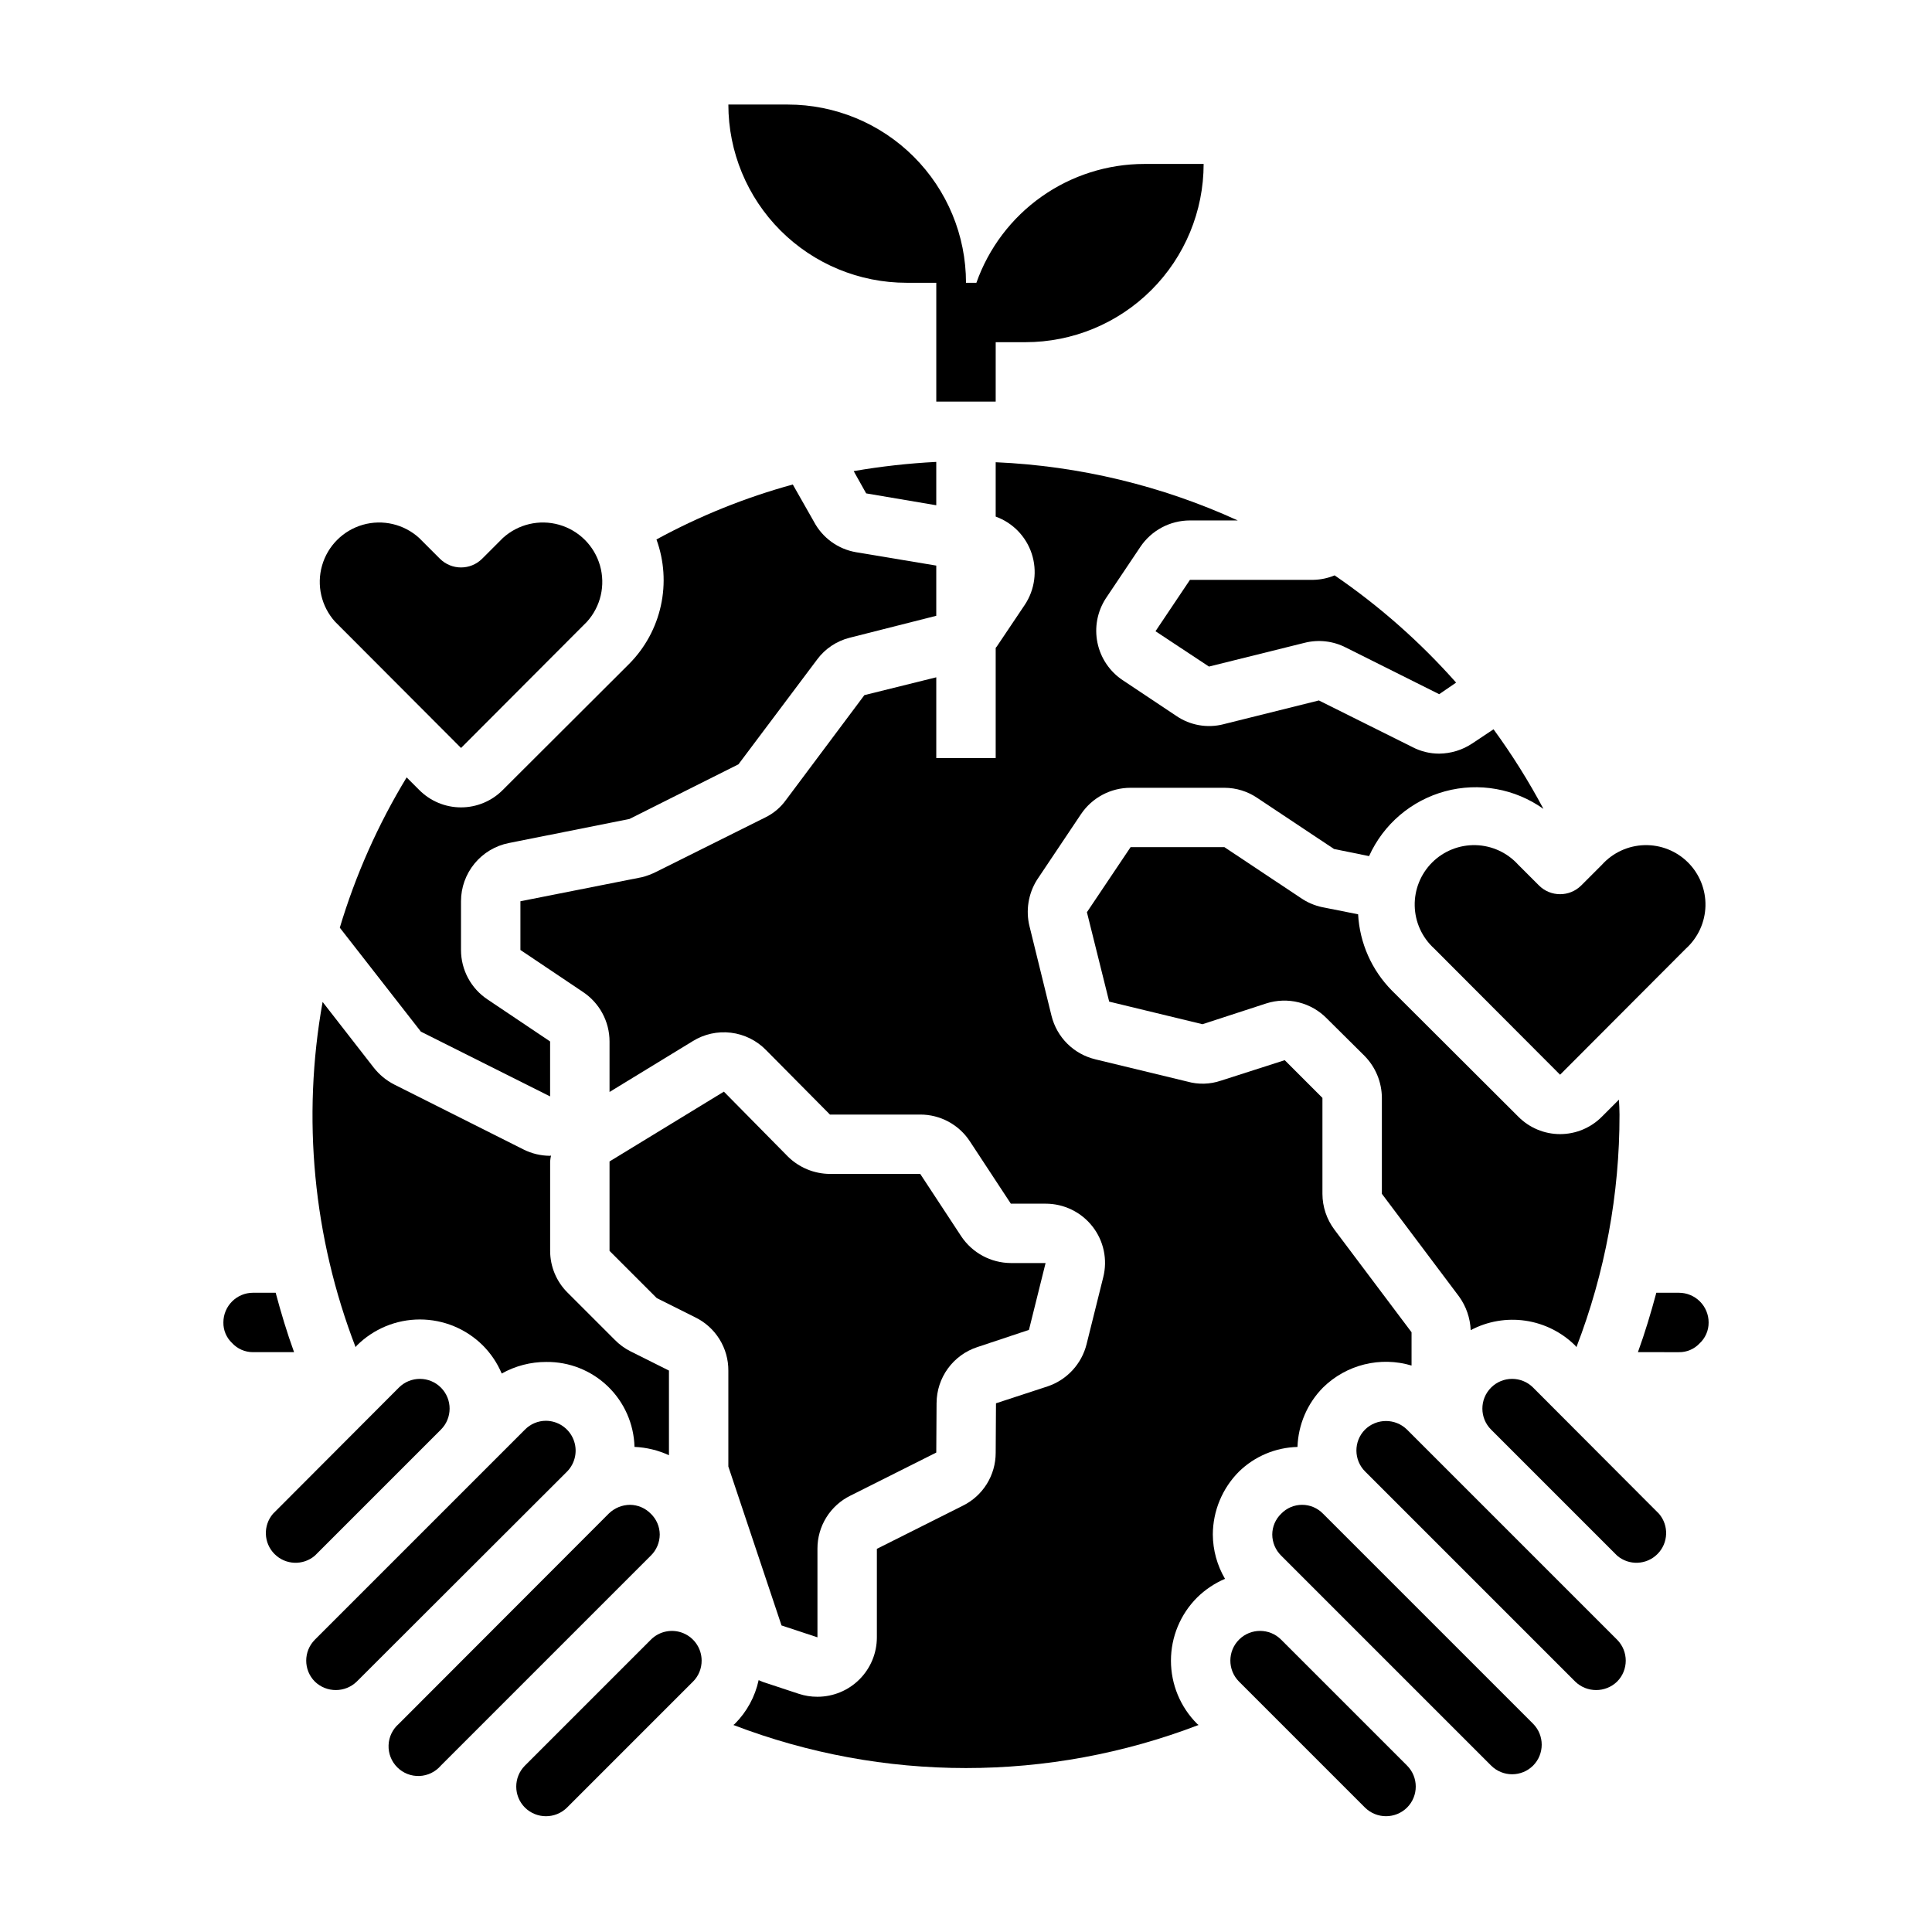 <?xml version="1.0" encoding="UTF-8"?>
<!-- Uploaded to: SVG Find, www.svgrepo.com, Generator: SVG Find Mixer Tools -->
<svg fill="#000000" width="800px" height="800px" version="1.1" viewBox="144 144 512 512" xmlns="http://www.w3.org/2000/svg">
 <g>
  <path d="m211.07 486.59c-4.348 0-7.871 3.523-7.871 7.871-0.035 2.051 0.793 4.023 2.281 5.434 1.43 1.57 3.465 2.457 5.59 2.441h10.863c-1.891-5.195-3.465-10.469-4.879-15.742z"/>
  <path d="m290.03 450.22c-0.078 0-0.156 0.078-0.234 0.078h-0.004c-2.43-0.004-4.828-0.57-7.004-1.652l-34.32-17.238-0.004-0.004c-2.113-1.082-3.965-2.613-5.43-4.484l-13.539-17.398c-5.508 30.715-2.484 62.355 8.734 91.473l0.316-0.395c4.438-4.434 10.453-6.926 16.727-6.926 6.277 0 12.293 2.492 16.73 6.926 2.109 2.129 3.793 4.641 4.957 7.402 3.609-2.023 7.676-3.082 11.809-3.07 6.074-0.07 11.93 2.254 16.305 6.465 4.375 4.215 6.914 9.977 7.078 16.047 3.156 0.137 6.258 0.883 9.129 2.207v-22.438l-10.234-5.117c-1.516-0.766-2.898-1.777-4.09-2.992l-12.52-12.516c-2.969-2.93-4.641-6.926-4.644-11.098v-23.695c0.043-0.531 0.121-1.055 0.238-1.574z"/>
  <path d="m227.45 556.26 33.379-33.379h-0.004c3.086-3.062 3.106-8.051 0.039-11.137-3.062-3.086-8.051-3.106-11.137-0.039l-33.379 33.457c-2.676 3.121-2.496 7.777 0.414 10.684 2.906 2.91 7.562 3.09 10.688 0.414z"/>
  <path d="m392.12 277.9v-11.492c-7.336 0.375-14.645 1.191-21.883 2.441l3.305 5.902z"/>
  <path d="m238.54 589.64 55.734-55.656c2.231-2.266 2.887-5.648 1.668-8.582-1.219-2.938-4.078-4.859-7.258-4.879-2.106 0-4.121 0.852-5.59 2.359l-55.656 55.656h0.004c-3.055 3.07-3.055 8.031 0 11.102 3.094 2.992 8.004 2.992 11.098 0z"/>
  <path d="m351.11 574.76 9.523 3.148v-23.457c-0.012-2.934 0.797-5.812 2.344-8.305 1.547-2.492 3.762-4.496 6.394-5.789l22.75-11.414 0.078-13.145h0.004c0.016-3.285 1.07-6.484 3.004-9.141 1.938-2.656 4.656-4.637 7.777-5.66l13.699-4.566 4.406-17.711h-9.207c-5.289-0.031-10.215-2.684-13.148-7.086l-10.863-16.531h-23.93c-4.191-0.023-8.207-1.691-11.18-4.644l-16.926-17.16-30.305 18.5v23.695l12.516 12.516 10.234 5.117c2.633 1.289 4.848 3.297 6.394 5.789 1.547 2.492 2.359 5.367 2.344 8.301v25.426z"/>
  <path d="m277.27 353.32c-2.93 2.973-6.926 4.644-11.098 4.644-4.176 0-8.172-1.672-11.102-4.644l-3.305-3.305c-7.574 12.469-13.527 25.855-17.715 39.832l21.492 27.551 34.242 17.164v-14.566l-16.531-11.098c-4.422-2.914-7.082-7.852-7.082-13.148v-12.91c0-3.641 1.266-7.164 3.578-9.98 2.309-2.812 5.523-4.738 9.094-5.445l31.961-6.375 28.891-14.484 20.859-27.789v-0.004c2.113-2.848 5.144-4.875 8.582-5.746l22.984-5.824v-13.305l-21.254-3.543c-4.781-0.82-8.91-3.816-11.176-8.105l-5.59-9.84c-12.566 3.441-24.691 8.328-36.133 14.562 2.051 5.617 2.457 11.703 1.172 17.543-1.281 5.844-4.199 11.199-8.414 15.441z"/>
  <path d="m329.94 584.05c-0.012-3.184-1.941-6.047-4.891-7.254-2.945-1.203-6.328-0.516-8.57 1.742l-33.379 33.379c-3.051 3.07-3.051 8.027 0 11.098 3.094 3.07 8.086 3.07 11.18 0l33.379-33.379v0.004c1.48-1.48 2.301-3.496 2.281-5.59z"/>
  <path d="m266.18 342.22 33.379-33.457h-0.004c3.648-4.039 4.949-9.672 3.445-14.902-1.504-5.227-5.598-9.309-10.832-10.797-5.234-1.484-10.863-0.16-14.891 3.5l-5.512 5.512c-3.094 3.07-8.082 3.07-11.176 0l-5.512-5.512c-4.023-3.66-9.656-4.984-14.891-3.5-5.234 1.488-9.328 5.57-10.832 10.797-1.504 5.231-0.199 10.863 3.445 14.902z"/>
  <path d="m487.85 527.45c0.191-5.914 2.609-11.535 6.769-15.742 3.031-2.981 6.809-5.094 10.934-6.117 4.125-1.023 8.449-0.926 12.523 0.293v-8.816l-20.469-27.238h0.004c-2.039-2.731-3.144-6.043-3.152-9.449v-25.426l-9.996-9.996-16.926 5.434v-0.004c-2.871 0.98-5.973 1.062-8.895 0.238l-24.402-5.902v-0.004c-2.793-0.676-5.352-2.102-7.391-4.129-2.039-2.027-3.484-4.574-4.18-7.363l-5.824-23.695h-0.004c-1.051-4.215-0.34-8.676 1.969-12.359l11.652-17.398v0.004c2.938-4.383 7.867-7.008 13.145-7.008h24.875c3.152 0.008 6.227 0.969 8.816 2.758l20.23 13.461 9.289 1.891v-0.004c3.809-8.449 11.203-14.75 20.148-17.176 8.945-2.422 18.508-0.715 26.062 4.66-3.906-7.336-8.324-14.387-13.227-21.098l-5.668 3.777c-2.59 1.723-5.625 2.652-8.738 2.68-2.465 0.004-4.898-0.59-7.082-1.734l-24.797-12.359-25.27 6.297v0.004c-4.297 1.102-8.859 0.297-12.516-2.207l-14.168-9.445h-0.004c-3.465-2.297-5.879-5.867-6.719-9.938-0.844-4.07-0.039-8.309 2.231-11.789l9.133-13.617c2.941-4.383 7.871-7.008 13.148-7.008h12.676-0.004c-20.195-9.223-41.977-14.461-64.156-15.43v14.406c4.519 1.633 8.035 5.25 9.543 9.812 1.504 4.566 0.832 9.566-1.828 13.566l-7.398 11.02c-0.078 0.156-0.234 0.234-0.316 0.395v29.207h-15.746v-21.41l-19.051 4.723-20.781 27.789v-0.004c-1.418 1.984-3.312 3.582-5.508 4.644l-28.891 14.406c-1.207 0.609-2.473 1.086-3.781 1.418l-32.195 6.375v12.91l16.531 11.098v0.004c4.422 2.91 7.086 7.852 7.086 13.145v13.383l22.043-13.461h-0.004c3.027-1.883 6.602-2.672 10.141-2.242 3.535 0.43 6.82 2.055 9.305 4.606l16.926 17.082h23.93c5.297-0.008 10.242 2.656 13.148 7.086l10.863 16.531h9.211-0.004c4.859-0.008 9.453 2.227 12.441 6.059 2.977 3.809 4.023 8.777 2.832 13.461l-4.41 17.711v0.004c-1.309 5.238-5.195 9.449-10.309 11.176l-13.699 4.488-0.078 13.145c-0.004 2.922-0.824 5.781-2.367 8.258-1.543 2.477-3.75 4.469-6.371 5.754l-22.75 11.418v23.457c0 4.176-1.66 8.18-4.613 11.133-2.949 2.953-6.957 4.609-11.133 4.609-1.684 0.012-3.359-0.258-4.957-0.785l-9.523-3.148c-0.395-0.156-0.707-0.316-1.102-0.473h-0.004c-0.941 4.383-3.129 8.398-6.297 11.57l-0.395 0.316c39.684 15.219 83.594 15.219 123.28 0l-0.395-0.316c-4.434-4.438-6.926-10.453-6.926-16.727 0-6.273 2.492-12.289 6.926-16.727 2.137-2.102 4.644-3.785 7.398-4.961-2.086-3.559-3.199-7.606-3.227-11.73 0.02-6.258 2.508-12.254 6.93-16.688 4.16-4.055 9.699-6.387 15.508-6.535z"/>
  <path d="m260.82 611.91 55.656-55.656c1.504-1.473 2.352-3.484 2.363-5.59-0.012-2.078-0.863-4.066-2.363-5.508-1.449-1.488-3.434-2.34-5.512-2.363-2.086 0.016-4.086 0.832-5.59 2.281l-55.656 55.734h0.004c-1.668 1.43-2.664 3.484-2.746 5.676-0.086 2.191 0.75 4.32 2.301 5.871 1.551 1.551 3.676 2.383 5.867 2.301 2.191-0.086 4.25-1.082 5.676-2.746z"/>
  <path d="m572.55 589.64c3.051-3.07 3.051-8.031 0-11.102l-55.656-55.656c-3.094-3.066-8.086-3.066-11.18 0-3.031 3.094-2.996 8.055 0.078 11.102l55.656 55.656c3.094 2.992 8.004 2.992 11.102 0z"/>
  <path d="m583.65 545.16-33.379-33.457h0.004c-3.09-3.066-8.074-3.047-11.141 0.039-3.066 3.086-3.047 8.074 0.039 11.137l33.379 33.379c3.121 2.676 7.777 2.496 10.684-0.414 2.91-2.906 3.09-7.562 0.414-10.684z"/>
  <path d="m505.72 623.01c3.094 3.07 8.086 3.07 11.18 0 3.051-3.07 3.051-8.027 0-11.098l-33.379-33.379c-3.062-3.086-8.051-3.106-11.137-0.039-3.086 3.066-3.106 8.051-0.039 11.141z"/>
  <path d="m550.28 611.91c3.051-3.07 3.051-8.031 0-11.102l-55.656-55.656v0.004c-1.453-1.512-3.457-2.363-5.551-2.363s-4.098 0.852-5.551 2.363c-1.5 1.441-2.352 3.43-2.359 5.508 0.008 2.106 0.859 4.117 2.359 5.59l55.656 55.656c3.07 3.051 8.027 3.051 11.102 0z"/>
  <path d="m450.22 311.28 14.168 9.367 25.348-6.297c3.68-0.93 7.57-0.48 10.945 1.258l24.719 12.359 4.488-3.07h-0.004c-9.527-10.754-20.34-20.297-32.195-28.418-1.773 0.738-3.672 1.141-5.59 1.184h-32.746z"/>
  <path d="m588.93 502.34c2.051 0.035 4.023-0.793 5.434-2.285 1.57-1.43 2.457-3.461 2.441-5.59 0-2.086-0.832-4.09-2.309-5.566-1.477-1.473-3.477-2.305-5.566-2.305h-5.984c-1.418 5.273-2.992 10.547-4.879 15.742z"/>
  <path d="m530.68 487.61c1.871 2.602 2.938 5.695 3.07 8.895 4.449-2.363 9.539-3.238 14.523-2.504 4.988 0.738 9.605 3.051 13.184 6.598l0.316 0.395c7.578-19.664 11.449-40.562 11.414-61.637 0-1.34-0.078-2.598-0.156-3.938l-4.488 4.488c-2.93 2.969-6.93 4.644-11.102 4.644s-8.168-1.676-11.098-4.644l-33.457-33.379c-5.363-5.418-8.559-12.617-8.973-20.23l-9.523-1.891h-0.004c-2.031-0.434-3.957-1.262-5.668-2.438l-20.23-13.461h-24.875l-11.57 17.238 5.902 23.695 24.719 5.984 16.926-5.512c2.785-0.887 5.762-0.984 8.598-0.273 2.836 0.707 5.422 2.191 7.461 4.289l9.918 9.84c2.953 2.973 4.621 6.988 4.644 11.176v25.426z"/>
  <path d="m568.54 373.16-5.512 5.512v-0.004c-3.094 3.07-8.082 3.07-11.176 0l-5.512-5.512v0.004c-2.891-3.199-6.961-5.074-11.27-5.188-4.309-0.113-8.477 1.543-11.531 4.586-3.051 3.043-4.723 7.203-4.625 11.512 0.098 4.309 1.957 8.387 5.148 11.289l33.375 33.453 33.379-33.457v0.004c3.188-2.902 5.051-6.981 5.148-11.289s-1.574-8.469-4.629-11.512c-3.051-3.043-7.219-4.699-11.527-4.586s-8.383 1.988-11.27 5.188z"/>
  <path d="m447.23 187.45c-9.758 0.012-19.273 3.047-27.238 8.684-7.965 5.637-13.984 13.605-17.238 22.805h-2.754c0-12.527-4.977-24.539-13.836-33.398-8.855-8.855-20.871-13.832-33.398-13.832h-15.742c0 12.527 4.977 24.539 13.832 33.398 8.859 8.855 20.871 13.832 33.398 13.832h7.871v31.488h15.742l0.004-15.742h7.871c12.527 0 24.539-4.977 33.398-13.836 8.859-8.855 13.836-20.871 13.836-33.398z"/>
 </g>
</svg>